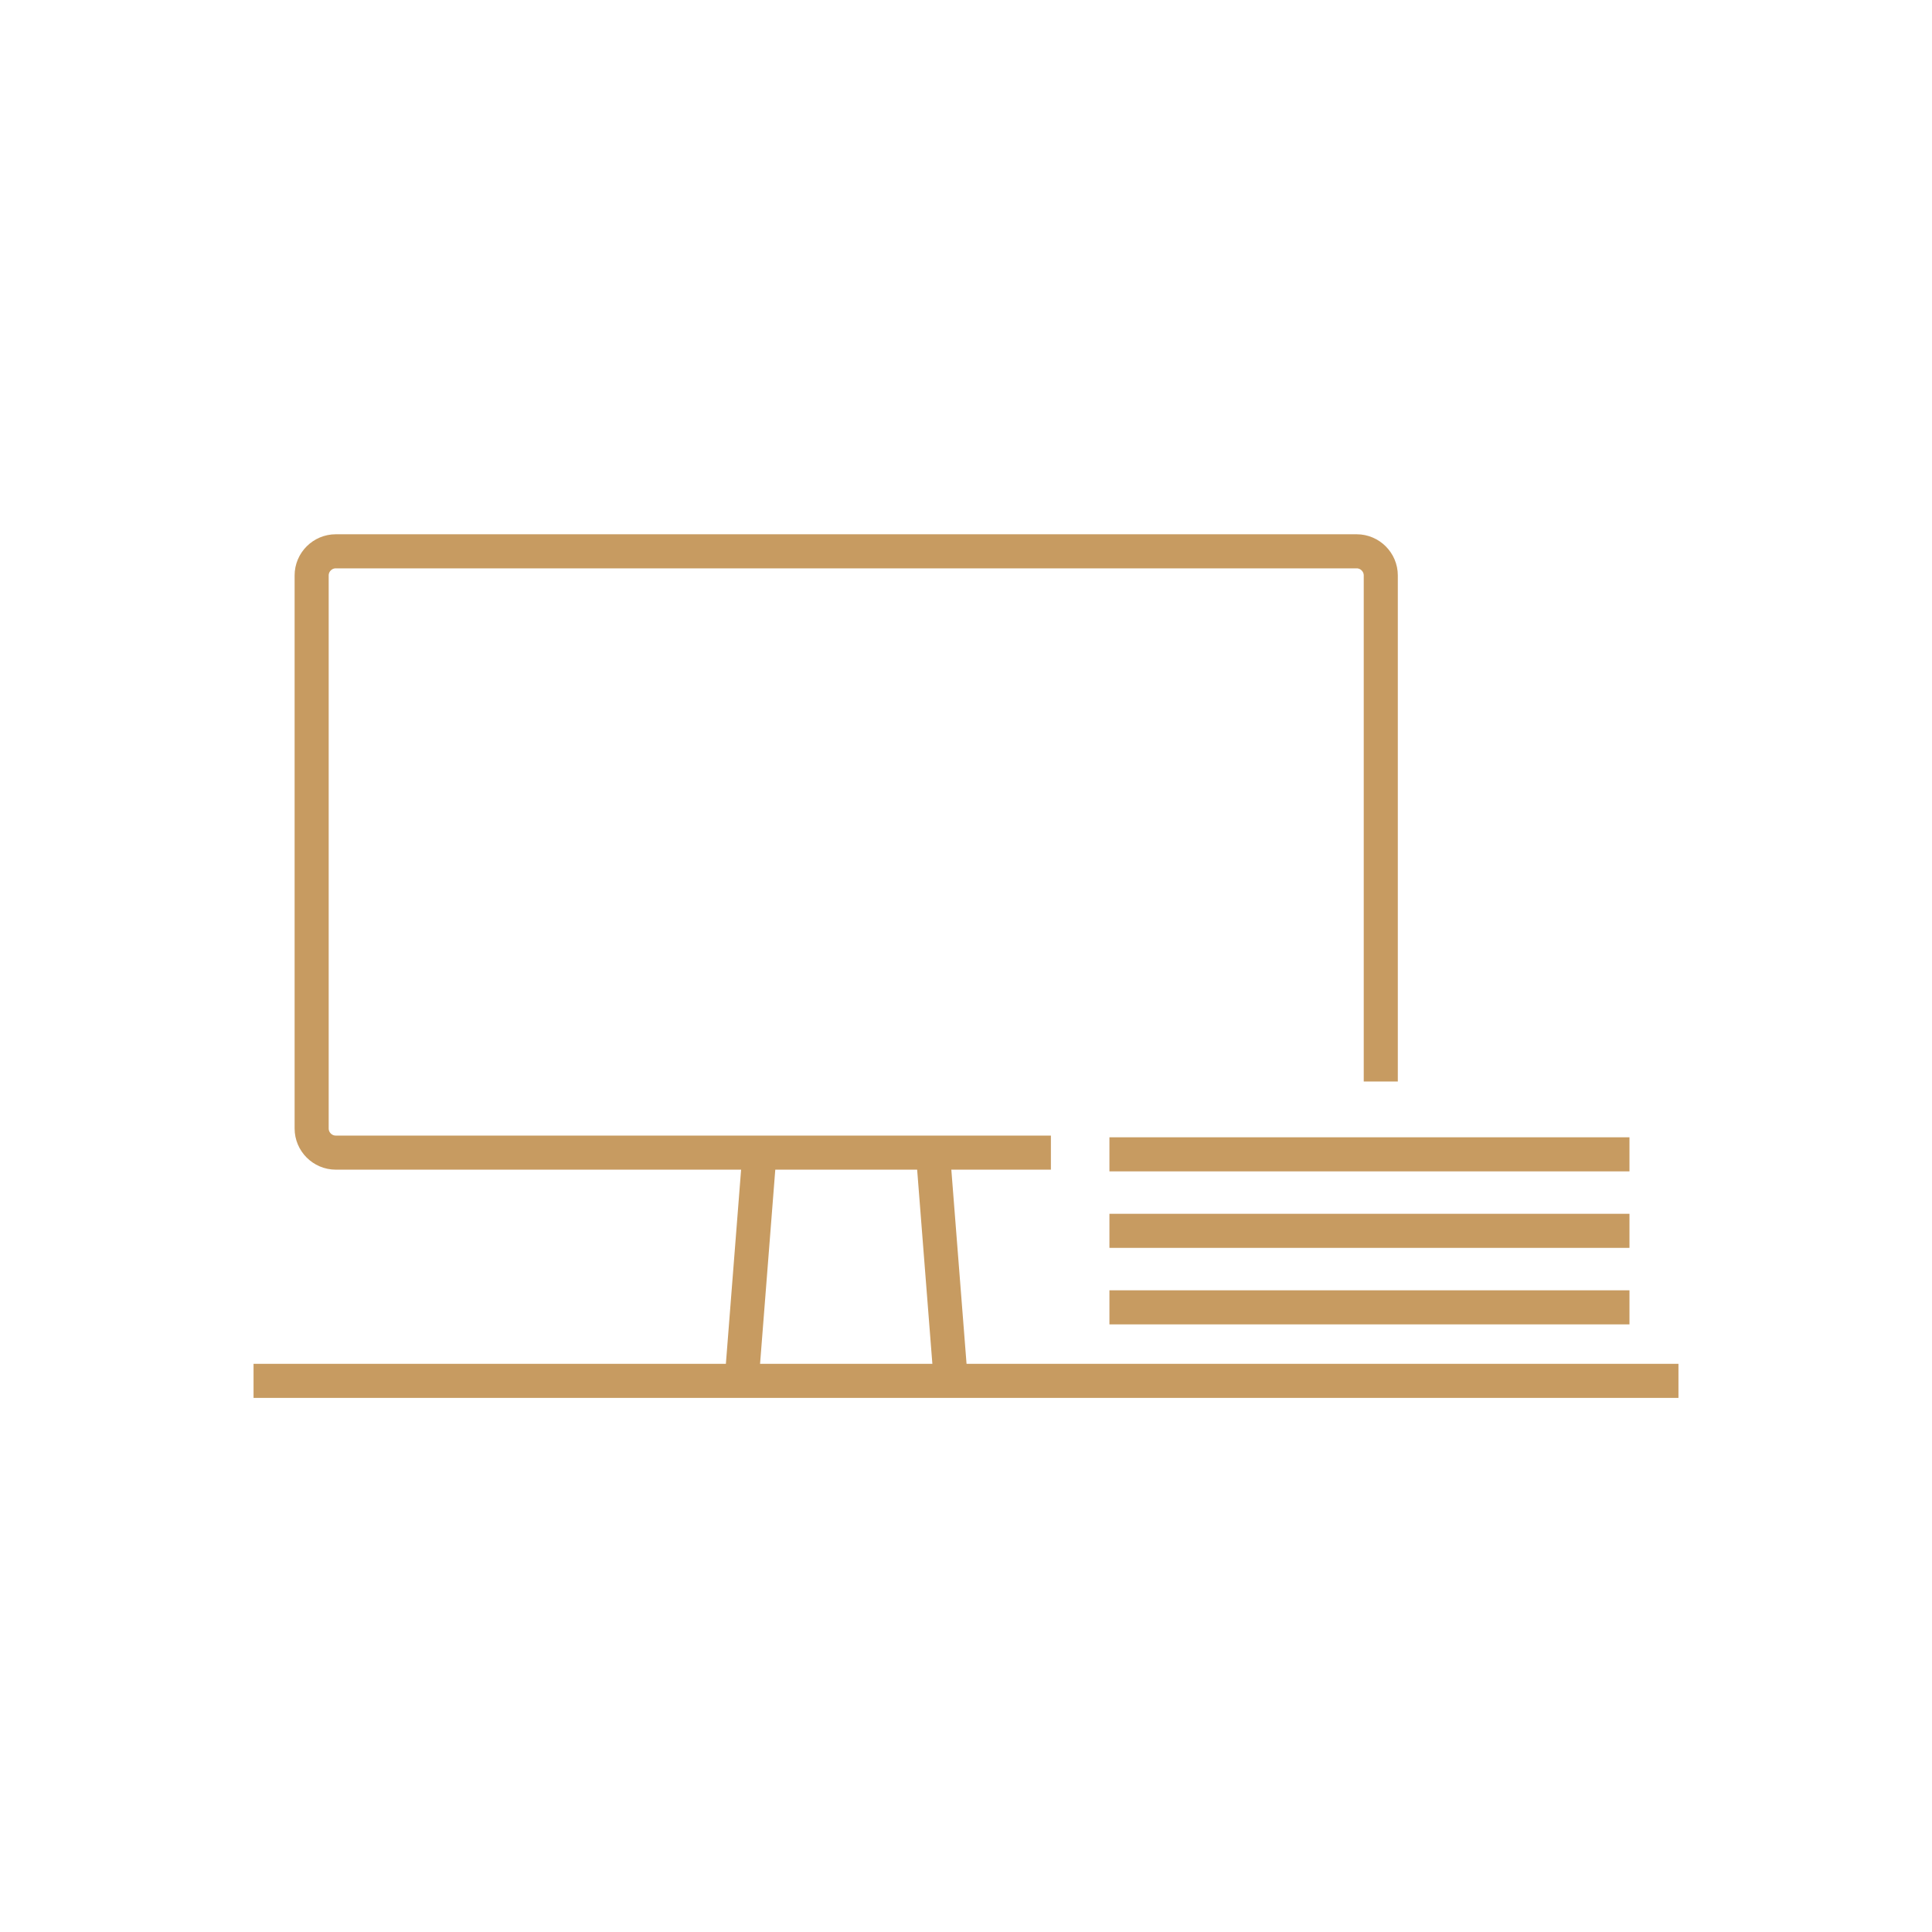 <?xml version="1.0" encoding="UTF-8"?><svg id="a" xmlns="http://www.w3.org/2000/svg" viewBox="0 0 226.77 226.77"><defs><style>.b{fill:none;stroke:#c79b61;stroke-miterlimit:10;stroke-width:4px;}</style></defs><path class="b" d="m123.35,135.29H39.41c-1.56,0-2.83-1.28-2.83-2.83v-64.92c0-1.56,1.28-2.83,2.83-2.83h119.83c1.56,0,2.83,1.28,2.83,2.83v59.4"/><line class="b" x1="29.76" y1="162.08" x2="197.01" y2="162.08"/><g><line class="b" x1="89.15" y1="135.29" x2="87.05" y2="162.08"/><line class="b" x1="109.5" y1="135.29" x2="111.6" y2="162.08"/></g><g><line class="b" x1="130.22" y1="153.45" x2="191.26" y2="153.45"/><line class="b" x1="130.22" y1="144.47" x2="191.26" y2="144.47"/><line class="b" x1="130.22" y1="135.49" x2="191.26" y2="135.49"/></g></svg>